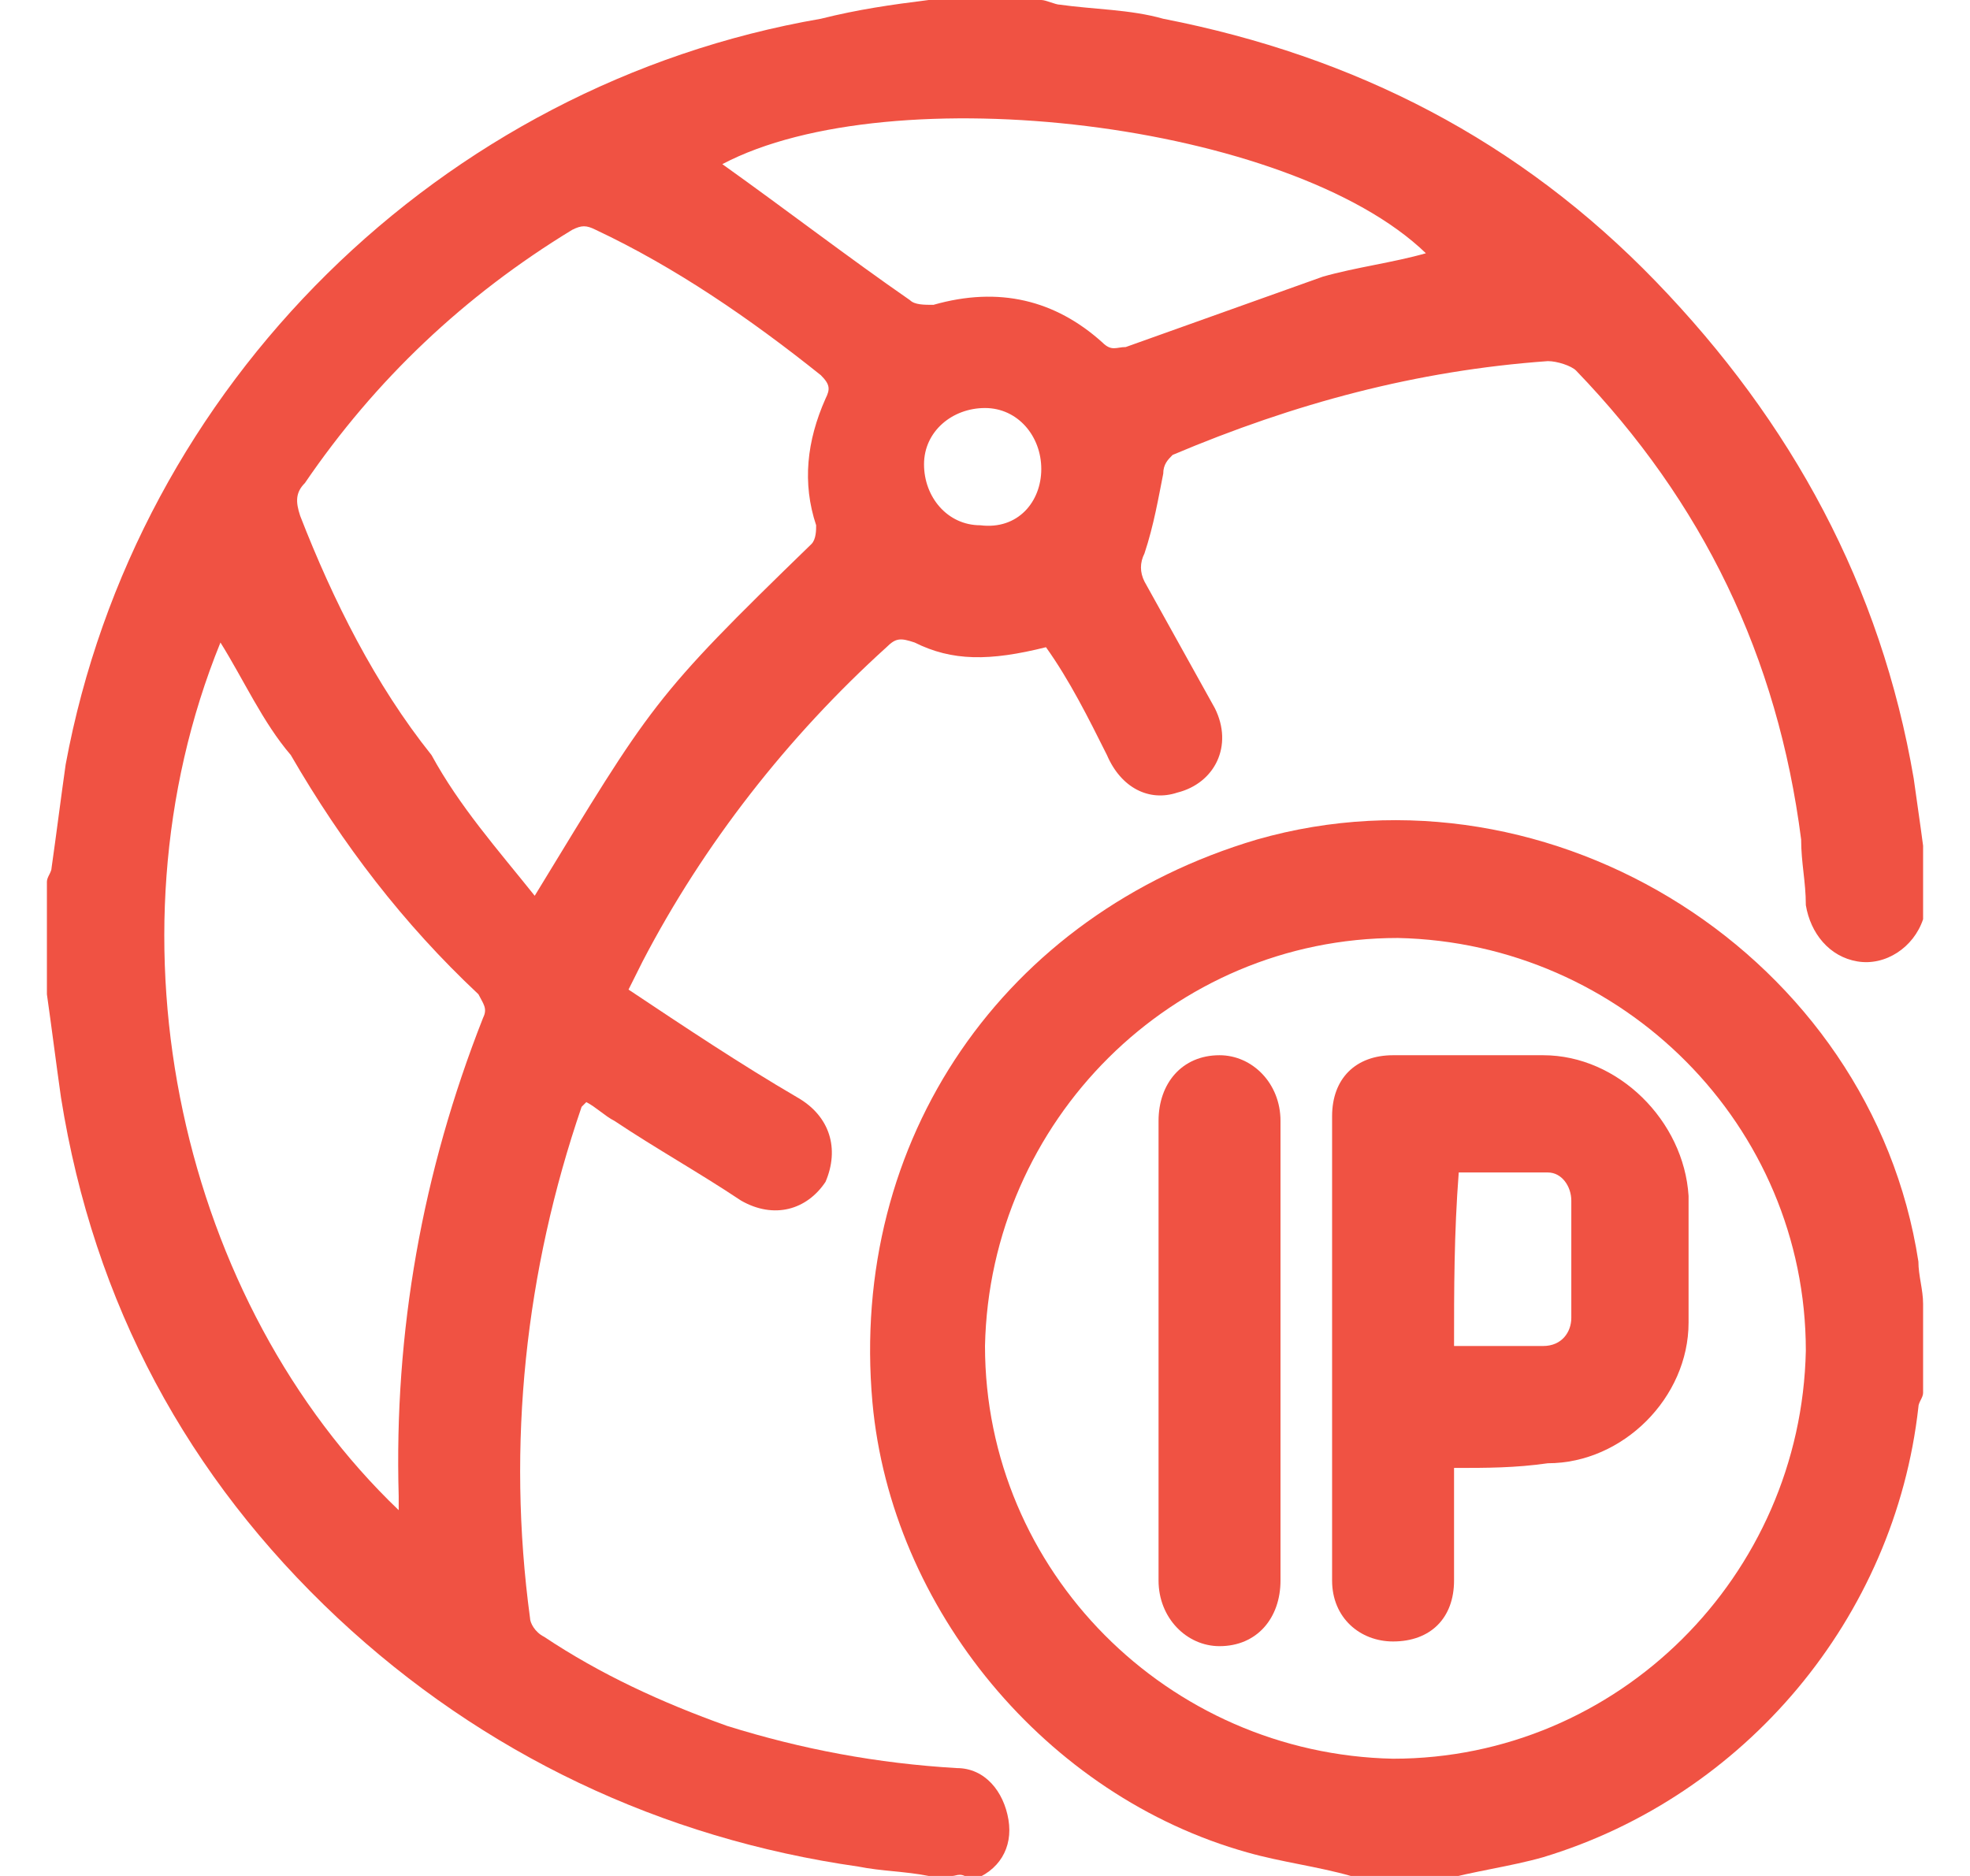 <svg width="21" height="20" viewBox="0 0 21 20" fill="none" xmlns="http://www.w3.org/2000/svg">
<g clip-path="url(#clip0_165_519)">
<path d="M10.15 20C10.05 20 10 20 9.9 20C9.65 19.95 9.4 19.95 9.15 19.9C7.05 19.6 5.15 18.7 3.6 17.25C2 15.75 1 13.9 0.65 11.7C0.6 11.35 0.55 10.95 0.5 10.6C0.5 10.2 0.5 9.8 0.5 9.4C0.5 9.35 0.55 9.3 0.55 9.25C0.6 8.9 0.65 8.5 0.7 8.15C1.45 4.1 4.7 0.9 8.75 0.2C9.15 0.1 9.5 0.05 9.9 0C10.3 0 10.7 0 11.1 0C11.15 0 11.25 0.05 11.3 0.05C11.65 0.1 12.05 0.1 12.4 0.2C14.45 0.6 16.2 1.5 17.65 3C19.1 4.5 20.05 6.25 20.4 8.3C20.45 8.65 20.5 9 20.55 9.4C20.55 9.5 20.55 9.65 20.55 9.75L20.5 9.8C20.4 10.1 20.1 10.3 19.8 10.25C19.5 10.2 19.3 9.95 19.25 9.65C19.25 9.4 19.2 9.2 19.2 8.95C18.95 7 18.15 5.35 16.8 3.95C16.75 3.9 16.6 3.85 16.5 3.85C15.1 3.95 13.8 4.3 12.5 4.85C12.45 4.9 12.4 4.95 12.4 5.05C12.35 5.3 12.3 5.6 12.2 5.9C12.15 6 12.15 6.1 12.2 6.2C12.45 6.65 12.7 7.1 12.95 7.55C13.15 7.95 12.95 8.35 12.55 8.45C12.25 8.55 11.95 8.4 11.8 8.05C11.6 7.65 11.4 7.25 11.15 6.9C10.55 7.05 10.15 7.05 9.75 6.85C9.6 6.8 9.55 6.8 9.45 6.9C8.4 7.85 7.5 9 6.85 10.25C6.8 10.35 6.75 10.45 6.7 10.55C7.3 10.95 7.9 11.35 8.5 11.7C8.85 11.9 8.95 12.25 8.8 12.6C8.6 12.9 8.25 13 7.9 12.8C7.45 12.5 7 12.25 6.55 11.95C6.45 11.9 6.35 11.8 6.25 11.75L6.2 11.8C5.6 13.55 5.4 15.4 5.65 17.25C5.65 17.3 5.7 17.4 5.8 17.45C6.4 17.85 7.05 18.15 7.75 18.4C8.55 18.65 9.35 18.8 10.2 18.85C10.5 18.85 10.7 19.1 10.75 19.4C10.8 19.7 10.65 19.95 10.35 20.05C10.25 19.95 10.2 20 10.15 20ZM5.7 9.55C6.95 7.5 6.95 7.45 8.65 5.8C8.7 5.75 8.7 5.65 8.7 5.6C8.55 5.15 8.6 4.7 8.8 4.25C8.85 4.15 8.85 4.1 8.75 4C8 3.4 7.2 2.85 6.35 2.45C6.25 2.4 6.2 2.4 6.1 2.45C4.95 3.15 4 4.05 3.25 5.15C3.15 5.25 3.15 5.35 3.2 5.5C3.55 6.4 4 7.3 4.6 8.05C4.9 8.6 5.3 9.05 5.7 9.55ZM2.35 6.85C1.05 10.05 1.95 13.9 4.25 16.1C4.25 16.05 4.25 16 4.25 15.95C4.2 14.2 4.5 12.5 5.15 10.85C5.2 10.75 5.15 10.7 5.1 10.6C4.3 9.85 3.65 9 3.1 8.05C2.8 7.7 2.6 7.25 2.35 6.85ZM7.7 1.75C8.4 2.25 9.05 2.75 9.7 3.2C9.75 3.25 9.85 3.25 9.95 3.25C10.65 3.05 11.25 3.2 11.75 3.65C11.85 3.75 11.9 3.7 12 3.7C12.7 3.45 13.4 3.2 14.1 2.95C14.45 2.85 14.85 2.8 15.2 2.7C13.75 1.3 9.5 0.8 7.7 1.75ZM11.1 5C11.1 4.65 10.85 4.35 10.5 4.35C10.15 4.35 9.85 4.6 9.85 4.95C9.85 5.3 10.1 5.6 10.45 5.6C10.85 5.65 11.1 5.35 11.1 5Z" fill="#F05243"/>
<path d="M14.4 20C14.05 19.9 13.65 19.85 13.3 19.75C11.15 19.15 9.5 17.15 9.3 14.95C9.05 12.15 10.7 9.75 13.4 8.95C16.55 8.05 19.95 10.2 20.45 13.45C20.45 13.6 20.5 13.75 20.5 13.9C20.5 14.2 20.5 14.55 20.5 14.85C20.5 14.9 20.45 14.95 20.45 15C20.2 17.25 18.6 19.15 16.45 19.8C16.1 19.9 15.7 19.95 15.35 20.05C15.05 20 14.7 20 14.4 20ZM10.5 14.35C10.5 16.75 12.45 18.7 14.85 18.75C17.25 18.75 19.2 16.8 19.25 14.4C19.25 12 17.3 10.05 14.9 10C12.5 10 10.55 11.95 10.5 14.35Z" fill="#F05243"/>
<path d="M15.5 15.65C15.5 16.05 15.5 16.45 15.5 16.85C15.5 17.25 15.25 17.5 14.85 17.5C14.5 17.5 14.2 17.25 14.2 16.85C14.2 15.2 14.2 13.55 14.2 11.9C14.2 11.5 14.45 11.25 14.85 11.25C15.4 11.25 15.9 11.25 16.45 11.25C17.25 11.25 17.95 11.95 18 12.75C18 13.2 18 13.65 18 14.1C18 14.9 17.3 15.6 16.5 15.6C16.15 15.65 15.85 15.65 15.5 15.65ZM15.5 14.35C15.8 14.35 16.1 14.35 16.45 14.35C16.65 14.35 16.75 14.2 16.75 14.05C16.75 13.65 16.75 13.25 16.75 12.8C16.75 12.65 16.65 12.5 16.5 12.5C16.2 12.5 15.85 12.5 15.55 12.5C15.5 13.15 15.5 13.75 15.5 14.35Z" fill="#F05243"/>
<path d="M13.65 14.4C13.65 15.2 13.65 16.05 13.65 16.85C13.65 17.25 13.4 17.55 13 17.55C12.65 17.55 12.35 17.25 12.35 16.85C12.35 15.2 12.35 13.6 12.35 11.95C12.35 11.55 12.6 11.25 13 11.25C13.35 11.25 13.65 11.55 13.65 11.95C13.65 12.75 13.65 13.55 13.65 14.4Z" fill="#F05243"/>
</g>
<defs>
<clipPath id="clip0_165_519">
<rect width="20" height="20" fill="white" transform="translate(0.5)"/>
</clipPath>
</defs>
</svg>
